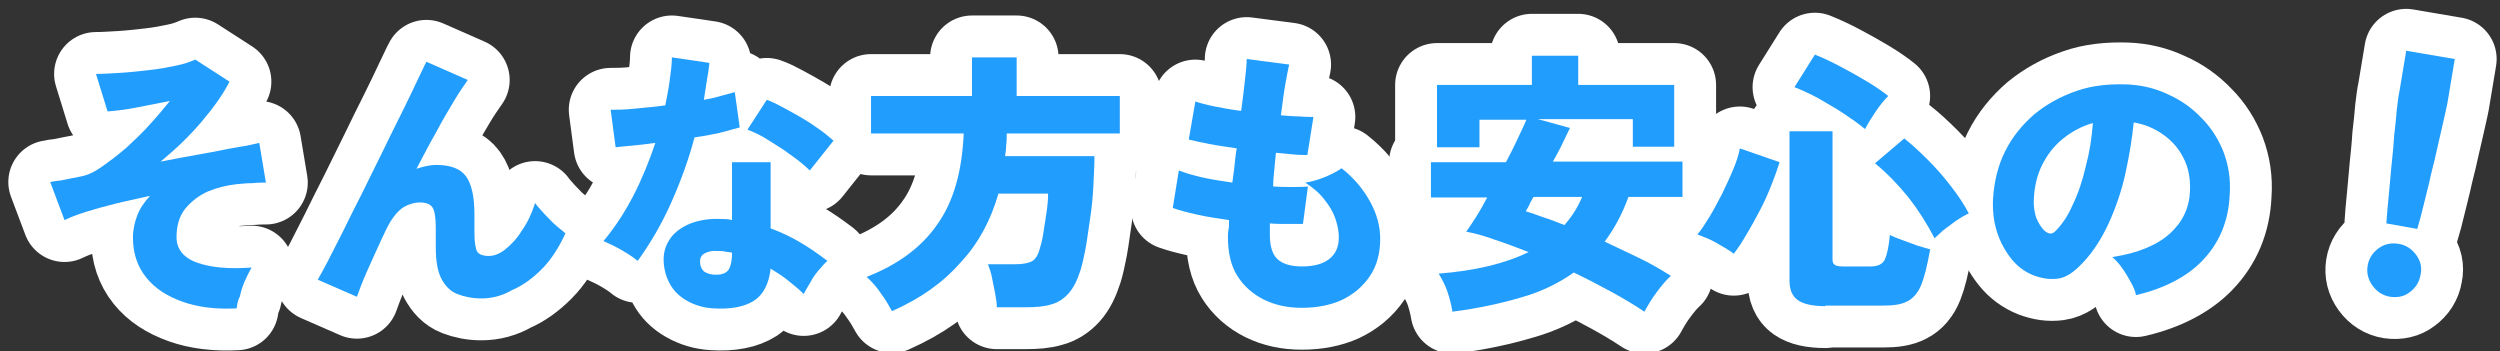 <?xml version="1.0" encoding="UTF-8"?>
<!-- Generator: Adobe Illustrator 25.4.1, SVG Export Plug-In . SVG Version: 6.00 Build 0)  -->
<svg xmlns="http://www.w3.org/2000/svg" xmlns:xlink="http://www.w3.org/1999/xlink" version="1.1" id="レイヤー_1" x="0px" y="0px" viewBox="0 0 453.2 63.7" style="enable-background:new 0 0 453.2 63.7;" xml:space="preserve">
<rect x="0" y="0" width="453.2" height="63.7" fill="#333333" stroke="none"/>
<style type="text/css">
	.st0{fill:#C1272D;}
	.st1{fill:none;stroke:#FFFFFF;stroke-width:15.182;stroke-linecap:round;stroke-linejoin:round;}
	.st2{fill:#219DFE;}
</style>
<g>
	<g>
		<path class="st0" d="M42.9,55.9c-3.7,0.2-7-0.2-9.8-1.2c-2.8-1-5-2.4-6.6-4.4s-2.4-4.4-2.4-7.2c0-1.5,0.3-2.8,0.8-4.1    s1.3-2.4,2.3-3.5C25.1,36,23,36.4,21,36.9c-2,0.5-3.8,1-5.4,1.5c-1.6,0.5-2.9,1-3.9,1.5L9.1,33c0.4-0.1,1.1-0.2,2-0.3    c0.9-0.2,2-0.4,3.5-0.7c1.2-0.2,2.5-0.8,3.9-1.8s2.9-2.1,4.5-3.5c1.5-1.4,3-2.8,4.3-4.3c1.4-1.5,2.5-2.9,3.5-4.1    c-2,0.4-4,0.8-6.1,1.2c-2.1,0.4-3.8,0.6-5.2,0.7l-2.1-6.8c1.3,0,2.8-0.1,4.5-0.2c1.7-0.1,3.4-0.3,5.2-0.5s3.4-0.5,4.8-0.8    c1.5-0.3,2.6-0.7,3.5-1.1l6.2,4c-1.1,2.2-2.8,4.6-5,7.2c-2.2,2.6-4.7,5-7.5,7.3c2.6-0.5,5.1-1,7.5-1.4s4.5-0.9,6.4-1.2    s3.2-0.6,4-0.8l1.2,7.2c-0.7,0-1.5,0-2.4,0.1c-1,0-2,0.1-3,0.2c-1.7,0.2-3.4,0.6-5.1,1.3c-1.6,0.7-3,1.8-4.1,3.1    c-1.1,1.4-1.6,3.1-1.6,5.2c0,2.1,1.2,3.7,3.7,4.6c2.5,0.9,5.8,1.2,9.9,0.9c-0.4,0.7-0.8,1.5-1.2,2.4c-0.4,0.9-0.7,1.8-0.9,2.8    C43.1,54.4,43,55.2,42.9,55.9z"></path>
		<path class="st0" d="M87.3,54.1c-1.7,0-3.1-0.3-4.4-0.8s-2.2-1.5-2.9-2.8c-0.7-1.4-1-3.2-1-5.7v-3.5c0-1.8-0.2-3.1-0.6-3.7    c-0.4-0.6-1.2-0.9-2.2-0.9c-1.2,0-2.4,0.4-3.4,1.1c-1,0.8-1.9,2-2.7,3.6c-1.3,2.7-2.4,5.2-3.4,7.4c-1,2.2-1.6,3.9-2,5l-7.1-3.1    c0.3-0.5,0.9-1.6,1.7-3.1c0.8-1.5,1.7-3.4,2.8-5.5c1.1-2.2,2.2-4.5,3.5-7c1.2-2.5,2.5-5,3.7-7.5c1.2-2.5,2.4-4.9,3.5-7.1    s2-4.1,2.8-5.8c0.8-1.6,1.3-2.8,1.7-3.5l7.5,3.3c-0.6,0.9-1.5,2.1-2.5,3.8s-2.1,3.5-3.2,5.6c-1.2,2.1-2.4,4.4-3.6,6.7    c1.2-0.4,2.4-0.7,3.6-0.7c2.6,0,4.4,0.7,5.4,2.1c1,1.4,1.5,3.7,1.5,6.8c0,0.4,0,0.9,0,1.6c0,0.7,0,1.2,0,1.7c0,1.8,0.2,3,0.5,3.5    c0.3,0.5,1,0.8,2.1,0.8c1,0,2-0.4,3-1.2c1-0.8,2.1-1.9,3-3.4c1-1.4,1.8-3.1,2.4-5c0.4,0.6,1,1.2,1.7,2c0.7,0.7,1.3,1.4,2,2    s1.3,1.1,1.8,1.5c-1.2,2.6-2.6,4.8-4.3,6.5c-1.7,1.7-3.5,3-5.4,3.8C91.1,53.6,89.2,54.1,87.3,54.1z"></path>
		<path class="st0" d="M115.6,47.3c-0.7-0.6-1.6-1.2-2.8-1.9s-2.3-1.2-3.4-1.7c2-2.4,3.8-5.1,5.4-8.2c1.6-3.1,2.9-6.3,4-9.6    c-1.5,0.2-2.9,0.4-4.2,0.5c-1.2,0.1-2.2,0.2-3,0.3l-0.9-6.8c1.1,0,2.5,0,4.3-0.2s3.6-0.3,5.6-0.6c0.3-1.5,0.6-3,0.8-4.5    c0.2-1.5,0.4-2.9,0.4-4.2l6.8,1c-0.1,1.1-0.3,2.3-0.5,3.4c-0.2,1.1-0.3,2.2-0.5,3.3c1.1-0.2,2.1-0.4,3-0.7    c0.9-0.2,1.8-0.5,2.6-0.7l0.9,6.4c-1,0.3-2.3,0.6-3.7,1c-1.4,0.3-2.9,0.6-4.5,0.8c-1.1,4.2-2.6,8.2-4.3,12S117.9,44.1,115.6,47.3z     M129.3,55.9c-1.8-0.1-3.4-0.6-4.8-1.4c-1.4-0.8-2.4-1.8-3.1-3.1c-0.7-1.3-1.1-2.8-1.1-4.4c0-1.5,0.5-2.8,1.3-3.9    c0.8-1.1,2.1-2,3.6-2.6c1.6-0.6,3.4-0.9,5.5-0.8c0.7,0,1.3,0,2,0.2V29.4h7v12c1.9,0.7,3.6,1.5,5.3,2.5c1.7,1,3.3,2.1,5,3.4    c-0.5,0.4-1,1-1.6,1.7s-1.1,1.4-1.5,2.2c-0.5,0.8-0.9,1.5-1.2,2.1c-0.9-0.9-1.9-1.7-2.9-2.5c-1-0.8-2.1-1.5-3.1-2.1    c-0.3,2.7-1.3,4.7-3,5.8C135,55.6,132.5,56.1,129.3,55.9z M129.8,49.8c1.1,0,1.8-0.3,2.2-0.8c0.4-0.5,0.7-1.6,0.7-3.1v-0.1    c-0.4-0.1-0.9-0.1-1.3-0.2c-0.4-0.1-0.8-0.1-1.3-0.1c-1-0.1-1.7,0.1-2.3,0.4c-0.6,0.3-0.9,0.8-0.9,1.5c0,0.7,0.2,1.3,0.7,1.8    C128.2,49.6,128.9,49.8,129.8,49.8z M146.8,30.9c-0.5-0.5-1.3-1.2-2.2-1.9c-1-0.7-2-1.5-3.1-2.2s-2.2-1.4-3.2-2    c-1.1-0.6-2-1-2.8-1.3l3.5-5.4c0.9,0.3,1.9,0.8,3,1.4s2.2,1.2,3.4,1.9s2.2,1.4,3.2,2.1s1.8,1.4,2.5,2L146.8,30.9z"></path>
		<path class="st0" d="M161.7,56.4c-0.5-0.9-1.1-2-2-3.2c-0.8-1.2-1.7-2.2-2.6-3c5.6-2.2,9.9-5.3,12.8-9.5c3-4.2,4.5-9.7,4.8-16.5    h-16.8v-6.8h18.3v-7h8.1v7H203v6.8h-20.5c0,0.7,0,1.4-0.1,2.1c0,0.7-0.1,1.3-0.2,2h16.2c0,1.7-0.1,3.5-0.2,5.5    c-0.1,2-0.3,4-0.6,5.9s-0.5,3.7-0.8,5.3c-0.3,1.6-0.6,2.9-0.9,3.9c-0.6,1.9-1.3,3.3-2.2,4.3c-0.9,1-2,1.7-3.2,2    c-1.3,0.4-2.8,0.5-4.7,0.5h-5.1c0-0.7-0.1-1.5-0.3-2.5c-0.2-1-0.4-2-0.6-3c-0.2-1-0.5-1.7-0.7-2.3h5c1.3,0,2.3-0.2,2.9-0.5    s1.1-1,1.4-2c0.2-0.7,0.5-1.6,0.7-2.9c0.2-1.2,0.4-2.5,0.6-3.9c0.2-1.3,0.3-2.5,0.3-3.5h-9c-1.4,4.8-3.6,9-6.8,12.4    C171,51.2,166.9,54.1,161.7,56.4z"></path>
		<path class="st0" d="M236,55.8c-2.6,0-4.9-0.5-6.9-1.5c-2-1-3.6-2.4-4.8-4.3s-1.7-4.3-1.7-7c0-0.4,0-0.8,0.1-1.3    c0.1-0.5,0.1-1.1,0.1-1.8c-2.1-0.3-4-0.6-5.8-1c-1.8-0.4-3.3-0.8-4.4-1.2l1.1-6.8c1,0.4,2.3,0.8,4,1.2c1.7,0.4,3.6,0.7,5.7,1    c0.1-1,0.3-2,0.4-3.1c0.1-1,0.2-2.1,0.4-3.1c-1.8-0.3-3.5-0.5-5-0.8c-1.6-0.3-2.8-0.6-3.7-0.8l1.2-6.9c0.9,0.3,2,0.6,3.5,0.9    s3.1,0.6,4.8,0.8c0.3-2.1,0.5-4,0.7-5.7c0.2-1.7,0.3-2.9,0.3-3.7l7.7,1c-0.2,0.8-0.4,2-0.7,3.6c-0.3,1.6-0.5,3.5-0.8,5.6    c1.2,0.1,2.3,0.2,3.3,0.2c1,0.1,1.9,0.1,2.6,0.1l-1.1,6.9c-0.6,0-1.5,0-2.5-0.1c-1-0.1-2.1-0.2-3.2-0.3c-0.1,1-0.2,2.1-0.3,3.1    c-0.1,1-0.2,2-0.2,3c1.3,0.1,2.4,0.1,3.5,0.1c1.1,0,2,0,2.8-0.1l-0.9,6.8c-0.8,0-1.8,0-2.8,0c-1,0-2.1,0-3.2-0.1    c0,0.4,0,0.7,0,1.1c0,0.4,0,0.7,0,1c0,1.9,0.4,3.4,1.3,4.3c0.9,0.9,2.4,1.4,4.5,1.4c2.1,0,3.7-0.4,4.9-1.3c1.2-0.9,1.8-2.2,1.8-4    c0-1-0.2-2.1-0.6-3.3c-0.4-1.2-1.1-2.4-2-3.5c-0.9-1.2-2.1-2.2-3.5-3.1c0.8-0.1,1.6-0.3,2.5-0.6c0.9-0.3,1.6-0.6,2.4-1    s1.3-0.7,1.7-1c2.3,1.8,4,3.9,5.2,6.1c1.2,2.2,1.8,4.4,1.8,6.7c0,2.6-0.6,4.9-1.9,6.8c-1.3,1.9-3,3.3-5.1,4.3    C241.2,55.3,238.8,55.8,236,55.8z"></path>
		<path class="st0" d="M263.3,56.5c-0.2-1.2-0.5-2.4-0.9-3.6c-0.4-1.2-1-2.3-1.6-3.3c6.5-0.5,12-1.8,16.3-3.9    c-2.1-0.8-4.1-1.6-6-2.2c-1.9-0.7-3.7-1.2-5.3-1.5c0.5-0.7,1.1-1.6,1.8-2.7c0.7-1.1,1.3-2.2,2-3.5h-10.2v-6.4H273    c0.8-1.5,1.5-2.9,2.1-4.2s1.2-2.5,1.6-3.5h-8.5v5h-7.7V15.4h17.2v-5.3h8.4v5.3h17.4v11.2H296v-5h-17.2l5.8,1.6    c-0.4,0.9-0.9,1.8-1.4,2.9c-0.5,1.1-1.1,2.1-1.7,3.2H305v6.4h-9.8c-1.1,3.1-2.6,5.8-4.3,8.1c2.1,1,4.2,2,6.3,3s3.9,2.1,5.7,3.2    c-0.9,0.8-1.7,1.8-2.6,3c-0.9,1.2-1.6,2.4-2.2,3.5c-1.8-1.2-3.8-2.4-6-3.6c-2.2-1.2-4.5-2.4-6.8-3.5c-2.7,1.9-5.9,3.5-9.5,4.5    C272.1,55,268,55.9,263.3,56.5z M283.6,40.8c0.7-0.8,1.3-1.6,1.8-2.4s1-1.7,1.4-2.7h-8.8c-0.3,0.5-0.6,1-0.8,1.5    c-0.2,0.5-0.5,0.8-0.6,1.1c1,0.3,2.1,0.7,3.2,1.1C281.1,39.8,282.3,40.3,283.6,40.8z"></path>
		<path class="st0" d="M314.3,46c-0.9-0.7-2-1.3-3.2-2c-1.2-0.7-2.4-1.1-3.4-1.5c0.7-0.8,1.4-1.9,2.2-3.2c0.8-1.3,1.5-2.7,2.3-4.2    c0.7-1.5,1.4-2.9,2-4.4c0.6-1.4,1-2.7,1.2-3.8l7.2,2.5c-0.4,1.3-0.9,2.7-1.5,4.2c-0.6,1.5-1.3,3.1-2.1,4.6c-0.8,1.5-1.6,3-2.4,4.3    C315.8,43.9,315,45.1,314.3,46z M330.9,55.5c-2.4,0-4-0.4-5-1.1c-1-0.7-1.5-1.9-1.5-3.5V23.8h7.8v23.2c0,0.5,0.1,0.8,0.4,1    s0.7,0.3,1.5,0.3h5c1.3,0,2.2-0.4,2.6-1.3c0.4-0.9,0.7-2.3,0.9-4.4c0.6,0.3,1.3,0.6,2.2,0.9c0.9,0.3,1.8,0.7,2.7,1    c0.9,0.3,1.8,0.5,2.4,0.7c-0.5,2.8-1,4.9-1.6,6.4c-0.6,1.5-1.5,2.5-2.5,3c-1.1,0.6-2.5,0.8-4.5,0.8H330.9z M338.1,23.4    c-1.2-1-2.5-1.9-4-2.9s-3-1.8-4.5-2.7c-1.5-0.8-3-1.5-4.3-2l3.7-5.9c1.5,0.6,3,1.3,4.7,2.2c1.7,0.9,3.3,1.8,4.8,2.7    c1.5,0.9,2.8,1.8,3.8,2.6c-0.8,0.8-1.6,1.8-2.4,3C339.1,21.6,338.5,22.6,338.1,23.4z M350.7,43.2c-1.4-2.7-3-5.2-4.8-7.5    c-1.8-2.2-3.8-4.3-6-6.1l5.3-4.5c1.4,1.1,2.8,2.4,4.3,3.9c1.5,1.5,2.9,3.1,4.2,4.8c1.3,1.7,2.4,3.3,3.2,4.9    c-0.7,0.3-1.4,0.7-2.3,1.3c-0.8,0.6-1.6,1.2-2.4,1.8C351.7,42.3,351.1,42.8,350.7,43.2z"></path>
		<path class="st0" d="M387.2,53.5c-0.1-0.7-0.4-1.4-0.9-2.3c-0.5-0.9-1-1.8-1.6-2.6c-0.6-0.9-1.2-1.5-1.8-2    c4.7-0.7,8.2-2.2,10.5-4.3c2.3-2.1,3.5-4.7,3.6-7.7c0.1-2.3-0.3-4.3-1.2-6c-0.9-1.8-2.2-3.2-3.8-4.3c-1.6-1.1-3.3-1.8-5.2-2.1    c-0.3,3-0.8,6-1.5,9.2c-0.7,3.2-1.7,6.1-3,9c-1.3,2.8-2.8,5.2-4.7,7.2c-1.6,1.7-3,2.7-4.5,2.9s-2.9,0-4.5-0.6    c-1.5-0.6-2.9-1.6-4-3c-1.1-1.4-2-3-2.6-4.9c-0.6-1.9-0.8-3.9-0.7-6c0.2-3.1,0.9-6,2.2-8.6c1.3-2.6,3.1-4.8,5.3-6.7    c2.2-1.8,4.7-3.2,7.6-4.2c2.8-1,5.9-1.3,9.1-1.2c2.7,0.1,5.2,0.7,7.5,1.8c2.3,1,4.4,2.5,6.1,4.3c1.8,1.8,3.1,3.9,4,6.2    c0.9,2.4,1.3,4.9,1.1,7.7c-0.2,4.8-1.9,8.8-5,12C396.5,50.1,392.4,52.3,387.2,53.5z M372.6,41.9c1.1-1.1,2.2-2.6,3.1-4.7    c1-2,1.8-4.4,2.4-7c0.7-2.6,1.1-5.2,1.3-7.9c-2.1,0.6-3.9,1.6-5.5,2.9c-1.6,1.3-2.8,2.9-3.7,4.7c-0.9,1.8-1.4,3.9-1.5,6.1    c-0.1,1.3,0.1,2.4,0.4,3.4c0.4,1,0.9,1.8,1.5,2.4C371.4,42.5,372,42.5,372.6,41.9z"></path>
		<path class="st0" d="M433.3,53.8c-1.3-0.2-2.4-0.9-3.2-2c-0.8-1.1-1.1-2.3-0.9-3.6c0.2-1.3,0.9-2.4,2-3.2c1.1-0.8,2.3-1,3.6-0.8    c1.3,0.2,2.4,0.9,3.2,2s1.1,2.3,0.8,3.6c-0.2,1.3-0.9,2.4-2,3.2C435.9,53.7,434.7,54,433.3,53.8z M432.6,40.5    c0.1-1.3,0.2-2.9,0.4-4.7c0.2-1.8,0.3-3.6,0.5-5.5c0.2-1.9,0.4-3.8,0.5-5.6c0.2-1.8,0.4-3.4,0.5-4.9c0.2-1.5,0.3-2.6,0.5-3.4    l1.2-7.2l8.8,1.5l-1.2,7.2c-0.1,0.8-0.4,2-0.7,3.4c-0.3,1.4-0.7,3-1.1,4.8c-0.4,1.8-0.8,3.6-1.3,5.5c-0.4,1.9-0.9,3.7-1.3,5.4    c-0.4,1.7-0.8,3.2-1.2,4.5L432.6,40.5z"></path>
	</g>
	<g>
		<path class="st1" d="M42.9,55.9c-3.7,0.2-7-0.2-9.8-1.2c-2.8-1-5-2.4-6.6-4.4s-2.4-4.4-2.4-7.2c0-1.5,0.3-2.8,0.8-4.1    s1.3-2.4,2.3-3.5C25.1,36,23,36.4,21,36.9c-2,0.5-3.8,1-5.4,1.5c-1.6,0.5-2.9,1-3.9,1.5L9.1,33c0.4-0.1,1.1-0.2,2-0.3    c0.9-0.2,2-0.4,3.5-0.7c1.2-0.2,2.5-0.8,3.9-1.8s2.9-2.1,4.5-3.5c1.5-1.4,3-2.8,4.3-4.3c1.4-1.5,2.5-2.9,3.5-4.1    c-2,0.4-4,0.8-6.1,1.2c-2.1,0.4-3.8,0.6-5.2,0.7l-2.1-6.8c1.3,0,2.8-0.1,4.5-0.2c1.7-0.1,3.4-0.3,5.2-0.5s3.4-0.5,4.8-0.8    c1.5-0.3,2.6-0.7,3.5-1.1l6.2,4c-1.1,2.2-2.8,4.6-5,7.2c-2.2,2.6-4.7,5-7.5,7.3c2.6-0.5,5.1-1,7.5-1.4s4.5-0.9,6.4-1.2    s3.2-0.6,4-0.8l1.2,7.2c-0.7,0-1.5,0-2.4,0.1c-1,0-2,0.1-3,0.2c-1.7,0.2-3.4,0.6-5.1,1.3c-1.6,0.7-3,1.8-4.1,3.1    c-1.1,1.4-1.6,3.1-1.6,5.2c0,2.1,1.2,3.7,3.7,4.6c2.5,0.9,5.8,1.2,9.9,0.9c-0.4,0.7-0.8,1.5-1.2,2.4c-0.4,0.9-0.7,1.8-0.9,2.8    C43.1,54.4,43,55.2,42.9,55.9z"></path>
		<path class="st1" d="M87.3,54.1c-1.7,0-3.1-0.3-4.4-0.8s-2.2-1.5-2.9-2.8c-0.7-1.4-1-3.2-1-5.7v-3.5c0-1.8-0.2-3.1-0.6-3.7    c-0.4-0.6-1.2-0.9-2.2-0.9c-1.2,0-2.4,0.4-3.4,1.1c-1,0.8-1.9,2-2.7,3.6c-1.3,2.7-2.4,5.2-3.4,7.4c-1,2.2-1.6,3.9-2,5l-7.1-3.1    c0.3-0.5,0.9-1.6,1.7-3.1c0.8-1.5,1.7-3.4,2.8-5.5c1.1-2.2,2.2-4.5,3.5-7c1.2-2.5,2.5-5,3.7-7.5c1.2-2.5,2.4-4.9,3.5-7.1    s2-4.1,2.8-5.8c0.8-1.6,1.3-2.8,1.7-3.5l7.5,3.3c-0.6,0.9-1.5,2.1-2.5,3.8s-2.1,3.5-3.2,5.6c-1.2,2.1-2.4,4.4-3.6,6.7    c1.2-0.4,2.4-0.7,3.6-0.7c2.6,0,4.4,0.7,5.4,2.1c1,1.4,1.5,3.7,1.5,6.8c0,0.4,0,0.9,0,1.6c0,0.7,0,1.2,0,1.7c0,1.8,0.2,3,0.5,3.5    c0.3,0.5,1,0.8,2.1,0.8c1,0,2-0.4,3-1.2c1-0.8,2.1-1.9,3-3.4c1-1.4,1.8-3.1,2.4-5c0.4,0.6,1,1.2,1.7,2c0.7,0.7,1.3,1.4,2,2    s1.3,1.1,1.8,1.5c-1.2,2.6-2.6,4.8-4.3,6.5c-1.7,1.7-3.5,3-5.4,3.8C91.1,53.6,89.2,54.1,87.3,54.1z"></path>
		<path class="st1" d="M115.6,47.3c-0.7-0.6-1.6-1.2-2.8-1.9s-2.3-1.2-3.4-1.7c2-2.4,3.8-5.1,5.4-8.2c1.6-3.1,2.9-6.3,4-9.6    c-1.5,0.2-2.9,0.4-4.2,0.5c-1.2,0.1-2.2,0.2-3,0.3l-0.9-6.8c1.1,0,2.5,0,4.3-0.2s3.6-0.3,5.6-0.6c0.3-1.5,0.6-3,0.8-4.5    c0.2-1.5,0.4-2.9,0.4-4.2l6.8,1c-0.1,1.1-0.3,2.3-0.5,3.4c-0.2,1.1-0.3,2.2-0.5,3.3c1.1-0.2,2.1-0.4,3-0.7    c0.9-0.2,1.8-0.5,2.6-0.7l0.9,6.4c-1,0.3-2.3,0.6-3.7,1c-1.4,0.3-2.9,0.6-4.5,0.8c-1.1,4.2-2.6,8.2-4.3,12S117.9,44.1,115.6,47.3z     M129.3,55.9c-1.8-0.1-3.4-0.6-4.8-1.4c-1.4-0.8-2.4-1.8-3.1-3.1c-0.7-1.3-1.1-2.8-1.1-4.4c0-1.5,0.5-2.8,1.3-3.9    c0.8-1.1,2.1-2,3.6-2.6c1.6-0.6,3.4-0.9,5.5-0.8c0.7,0,1.3,0,2,0.2V29.4h7v12c1.9,0.7,3.6,1.5,5.3,2.5c1.7,1,3.3,2.1,5,3.4    c-0.5,0.4-1,1-1.6,1.7s-1.1,1.4-1.5,2.2c-0.5,0.8-0.9,1.5-1.2,2.1c-0.9-0.9-1.9-1.7-2.9-2.5c-1-0.8-2.1-1.5-3.1-2.1    c-0.3,2.7-1.3,4.7-3,5.8C135,55.6,132.5,56.1,129.3,55.9z M129.8,49.8c1.1,0,1.8-0.3,2.2-0.8c0.4-0.5,0.7-1.6,0.7-3.1v-0.1    c-0.4-0.1-0.9-0.1-1.3-0.2c-0.4-0.1-0.8-0.1-1.3-0.1c-1-0.1-1.7,0.1-2.3,0.4c-0.6,0.3-0.9,0.8-0.9,1.5c0,0.7,0.2,1.3,0.7,1.8    C128.2,49.6,128.9,49.8,129.8,49.8z M146.8,30.9c-0.5-0.5-1.3-1.2-2.2-1.9c-1-0.7-2-1.5-3.1-2.2s-2.2-1.4-3.2-2    c-1.1-0.6-2-1-2.8-1.3l3.5-5.4c0.9,0.3,1.9,0.8,3,1.4s2.2,1.2,3.4,1.9s2.2,1.4,3.2,2.1s1.8,1.4,2.5,2L146.8,30.9z"></path>
		<path class="st1" d="M161.7,56.4c-0.5-0.9-1.1-2-2-3.2c-0.8-1.2-1.7-2.2-2.6-3c5.6-2.2,9.9-5.3,12.8-9.5c3-4.2,4.5-9.7,4.8-16.5    h-16.8v-6.8h18.3v-7h8.1v7H203v6.8h-20.5c0,0.7,0,1.4-0.1,2.1c0,0.7-0.1,1.3-0.2,2h16.2c0,1.7-0.1,3.5-0.2,5.5    c-0.1,2-0.3,4-0.6,5.9s-0.5,3.7-0.8,5.3c-0.3,1.6-0.6,2.9-0.9,3.9c-0.6,1.9-1.3,3.3-2.2,4.3c-0.9,1-2,1.7-3.2,2    c-1.3,0.4-2.8,0.5-4.7,0.5h-5.1c0-0.7-0.1-1.5-0.3-2.5c-0.2-1-0.4-2-0.6-3c-0.2-1-0.5-1.7-0.7-2.3h5c1.3,0,2.3-0.2,2.9-0.5    s1.1-1,1.4-2c0.2-0.7,0.5-1.6,0.7-2.9c0.2-1.2,0.4-2.5,0.6-3.9c0.2-1.3,0.3-2.5,0.3-3.5h-9c-1.4,4.8-3.6,9-6.8,12.4    C171,51.2,166.9,54.1,161.7,56.4z"></path>
		<path class="st1" d="M236,55.8c-2.6,0-4.9-0.5-6.9-1.5c-2-1-3.6-2.4-4.8-4.3s-1.7-4.3-1.7-7c0-0.4,0-0.8,0.1-1.3    c0.1-0.5,0.1-1.1,0.1-1.8c-2.1-0.3-4-0.6-5.8-1c-1.8-0.4-3.3-0.8-4.4-1.2l1.1-6.8c1,0.4,2.3,0.8,4,1.2c1.7,0.4,3.6,0.7,5.7,1    c0.1-1,0.3-2,0.4-3.1c0.1-1,0.2-2.1,0.4-3.1c-1.8-0.3-3.5-0.5-5-0.8c-1.6-0.3-2.8-0.6-3.7-0.8l1.2-6.9c0.9,0.3,2,0.6,3.5,0.9    s3.1,0.6,4.8,0.8c0.3-2.1,0.5-4,0.7-5.7c0.2-1.7,0.3-2.9,0.3-3.7l7.7,1c-0.2,0.8-0.4,2-0.7,3.6c-0.3,1.6-0.5,3.5-0.8,5.6    c1.2,0.1,2.3,0.2,3.3,0.2c1,0.1,1.9,0.1,2.6,0.1l-1.1,6.9c-0.6,0-1.5,0-2.5-0.1c-1-0.1-2.1-0.2-3.2-0.3c-0.1,1-0.2,2.1-0.3,3.1    c-0.1,1-0.2,2-0.2,3c1.3,0.1,2.4,0.1,3.5,0.1c1.1,0,2,0,2.8-0.1l-0.9,6.8c-0.8,0-1.8,0-2.8,0c-1,0-2.1,0-3.2-0.1    c0,0.4,0,0.7,0,1.1c0,0.4,0,0.7,0,1c0,1.9,0.4,3.4,1.3,4.3c0.9,0.9,2.4,1.4,4.5,1.4c2.1,0,3.7-0.4,4.9-1.3c1.2-0.9,1.8-2.2,1.8-4    c0-1-0.2-2.1-0.6-3.3c-0.4-1.2-1.1-2.4-2-3.5c-0.9-1.2-2.1-2.2-3.5-3.1c0.8-0.1,1.6-0.3,2.5-0.6c0.9-0.3,1.6-0.6,2.4-1    s1.3-0.7,1.7-1c2.3,1.8,4,3.9,5.2,6.1c1.2,2.2,1.8,4.4,1.8,6.7c0,2.6-0.6,4.9-1.9,6.8c-1.3,1.9-3,3.3-5.1,4.3    C241.2,55.3,238.8,55.8,236,55.8z"></path>
		<path class="st1" d="M263.3,56.5c-0.2-1.2-0.5-2.4-0.9-3.6c-0.4-1.2-1-2.3-1.6-3.3c6.5-0.5,12-1.8,16.3-3.9    c-2.1-0.8-4.1-1.6-6-2.2c-1.9-0.7-3.7-1.2-5.3-1.5c0.5-0.7,1.1-1.6,1.8-2.7c0.7-1.1,1.3-2.2,2-3.5h-10.2v-6.4H273    c0.8-1.5,1.5-2.9,2.1-4.2s1.2-2.5,1.6-3.5h-8.5v5h-7.7V15.4h17.2v-5.3h8.4v5.3h17.4v11.2H296v-5h-17.2l5.8,1.6    c-0.4,0.9-0.9,1.8-1.4,2.9c-0.5,1.1-1.1,2.1-1.7,3.2H305v6.4h-9.8c-1.1,3.1-2.6,5.8-4.3,8.1c2.1,1,4.2,2,6.3,3s3.9,2.1,5.7,3.2    c-0.9,0.8-1.7,1.8-2.6,3c-0.9,1.2-1.6,2.4-2.2,3.5c-1.8-1.2-3.8-2.4-6-3.6c-2.2-1.2-4.5-2.4-6.8-3.5c-2.7,1.9-5.9,3.5-9.5,4.5    C272.1,55,268,55.9,263.3,56.5z M283.6,40.8c0.7-0.8,1.3-1.6,1.8-2.4s1-1.7,1.4-2.7h-8.8c-0.3,0.5-0.6,1-0.8,1.5    c-0.2,0.5-0.5,0.8-0.6,1.1c1,0.3,2.1,0.7,3.2,1.1C281.1,39.8,282.3,40.3,283.6,40.8z"></path>
		<path class="st1" d="M314.3,46c-0.9-0.7-2-1.3-3.2-2c-1.2-0.7-2.4-1.1-3.4-1.5c0.7-0.8,1.4-1.9,2.2-3.2c0.8-1.3,1.5-2.7,2.3-4.2    c0.7-1.5,1.4-2.9,2-4.4c0.6-1.4,1-2.7,1.2-3.8l7.2,2.5c-0.4,1.3-0.9,2.7-1.5,4.2c-0.6,1.5-1.3,3.1-2.1,4.6c-0.8,1.5-1.6,3-2.4,4.3    C315.8,43.9,315,45.1,314.3,46z M330.9,55.5c-2.4,0-4-0.4-5-1.1c-1-0.7-1.5-1.9-1.5-3.5V23.8h7.8v23.2c0,0.5,0.1,0.8,0.4,1    s0.7,0.3,1.5,0.3h5c1.3,0,2.2-0.4,2.6-1.3c0.4-0.9,0.7-2.3,0.9-4.4c0.6,0.3,1.3,0.6,2.2,0.9c0.9,0.3,1.8,0.7,2.7,1    c0.9,0.3,1.8,0.5,2.4,0.7c-0.5,2.8-1,4.9-1.6,6.4c-0.6,1.5-1.5,2.5-2.5,3c-1.1,0.6-2.5,0.8-4.5,0.8H330.9z M338.1,23.4    c-1.2-1-2.5-1.9-4-2.9s-3-1.8-4.5-2.7c-1.5-0.8-3-1.5-4.3-2l3.7-5.9c1.5,0.6,3,1.3,4.7,2.2c1.7,0.9,3.3,1.8,4.8,2.7    c1.5,0.9,2.8,1.8,3.8,2.6c-0.8,0.8-1.6,1.8-2.4,3C339.1,21.6,338.5,22.6,338.1,23.4z M350.7,43.2c-1.4-2.7-3-5.2-4.8-7.5    c-1.8-2.2-3.8-4.3-6-6.1l5.3-4.5c1.4,1.1,2.8,2.4,4.3,3.9c1.5,1.5,2.9,3.1,4.2,4.8c1.3,1.7,2.4,3.3,3.2,4.9    c-0.7,0.3-1.4,0.7-2.3,1.3c-0.8,0.6-1.6,1.2-2.4,1.8C351.7,42.3,351.1,42.8,350.7,43.2z"></path>
		<path class="st1" d="M387.2,53.5c-0.1-0.7-0.4-1.4-0.9-2.3c-0.5-0.9-1-1.8-1.6-2.6c-0.6-0.9-1.2-1.5-1.8-2    c4.7-0.7,8.2-2.2,10.5-4.3c2.3-2.1,3.5-4.7,3.6-7.7c0.1-2.3-0.3-4.3-1.2-6c-0.9-1.8-2.2-3.2-3.8-4.3c-1.6-1.1-3.3-1.8-5.2-2.1    c-0.3,3-0.8,6-1.5,9.2c-0.7,3.2-1.7,6.1-3,9c-1.3,2.8-2.8,5.2-4.7,7.2c-1.6,1.7-3,2.7-4.5,2.9s-2.9,0-4.5-0.6    c-1.5-0.6-2.9-1.6-4-3c-1.1-1.4-2-3-2.6-4.9c-0.6-1.9-0.8-3.9-0.7-6c0.2-3.1,0.9-6,2.2-8.6c1.3-2.6,3.1-4.8,5.3-6.7    c2.2-1.8,4.7-3.2,7.6-4.2c2.8-1,5.9-1.3,9.1-1.2c2.7,0.1,5.2,0.7,7.5,1.8c2.3,1,4.4,2.5,6.1,4.3c1.8,1.8,3.1,3.9,4,6.2    c0.9,2.4,1.3,4.9,1.1,7.7c-0.2,4.8-1.9,8.8-5,12C396.5,50.1,392.4,52.3,387.2,53.5z M372.6,41.9c1.1-1.1,2.2-2.6,3.1-4.7    c1-2,1.8-4.4,2.4-7c0.7-2.6,1.1-5.2,1.3-7.9c-2.1,0.6-3.9,1.6-5.5,2.9c-1.6,1.3-2.8,2.9-3.7,4.7c-0.9,1.8-1.4,3.9-1.5,6.1    c-0.1,1.3,0.1,2.4,0.4,3.4c0.4,1,0.9,1.8,1.5,2.4C371.4,42.5,372,42.5,372.6,41.9z"></path>
		<path class="st1" d="M433.3,53.8c-1.3-0.2-2.4-0.9-3.2-2c-0.8-1.1-1.1-2.3-0.9-3.6c0.2-1.3,0.9-2.4,2-3.2c1.1-0.8,2.3-1,3.6-0.8    c1.3,0.2,2.4,0.9,3.2,2s1.1,2.3,0.8,3.6c-0.2,1.3-0.9,2.4-2,3.2C435.9,53.7,434.7,54,433.3,53.8z M432.6,40.5    c0.1-1.3,0.2-2.9,0.4-4.7c0.2-1.8,0.3-3.6,0.5-5.5c0.2-1.9,0.4-3.8,0.5-5.6c0.2-1.8,0.4-3.4,0.5-4.9c0.2-1.5,0.3-2.6,0.5-3.4    l1.2-7.2l8.8,1.5l-1.2,7.2c-0.1,0.8-0.4,2-0.7,3.4c-0.3,1.4-0.7,3-1.1,4.8c-0.4,1.8-0.8,3.6-1.3,5.5c-0.4,1.9-0.9,3.7-1.3,5.4    c-0.4,1.7-0.8,3.2-1.2,4.5L432.6,40.5z"></path>
	</g>
	<g>
		<path class="st2" d="M42.9,55.9c-3.7,0.2-7-0.2-9.8-1.2c-2.8-1-5-2.4-6.6-4.4s-2.4-4.4-2.4-7.2c0-1.5,0.3-2.8,0.8-4.1    s1.3-2.4,2.3-3.5C25.1,36,23,36.4,21,36.9c-2,0.5-3.8,1-5.4,1.5c-1.6,0.5-2.9,1-3.9,1.5L9.1,33c0.4-0.1,1.1-0.2,2-0.3    c0.9-0.2,2-0.4,3.5-0.7c1.2-0.2,2.5-0.8,3.9-1.8s2.9-2.1,4.5-3.5c1.5-1.4,3-2.8,4.3-4.3c1.4-1.5,2.5-2.9,3.5-4.1    c-2,0.4-4,0.8-6.1,1.2c-2.1,0.4-3.8,0.6-5.2,0.7l-2.1-6.8c1.3,0,2.8-0.1,4.5-0.2c1.7-0.1,3.4-0.3,5.2-0.5s3.4-0.5,4.8-0.8    c1.5-0.3,2.6-0.7,3.5-1.1l6.2,4c-1.1,2.2-2.8,4.6-5,7.2c-2.2,2.6-4.7,5-7.5,7.3c2.6-0.5,5.1-1,7.5-1.4s4.5-0.9,6.4-1.2    s3.2-0.6,4-0.8l1.2,7.2c-0.7,0-1.5,0-2.4,0.1c-1,0-2,0.1-3,0.2c-1.7,0.2-3.4,0.6-5.1,1.3c-1.6,0.7-3,1.8-4.1,3.1    c-1.1,1.4-1.6,3.1-1.6,5.2c0,2.1,1.2,3.7,3.7,4.6c2.5,0.9,5.8,1.2,9.9,0.9c-0.4,0.7-0.8,1.5-1.2,2.4c-0.4,0.9-0.7,1.8-0.9,2.8    C43.1,54.4,43,55.2,42.9,55.9z"></path>
		<path class="st2" d="M87.3,54.1c-1.7,0-3.1-0.3-4.4-0.8s-2.2-1.5-2.9-2.8c-0.7-1.4-1-3.2-1-5.7v-3.5c0-1.8-0.2-3.1-0.6-3.7    c-0.4-0.6-1.2-0.9-2.2-0.9c-1.2,0-2.4,0.4-3.4,1.1c-1,0.8-1.9,2-2.7,3.6c-1.3,2.7-2.4,5.2-3.4,7.4c-1,2.2-1.6,3.9-2,5l-7.1-3.1    c0.3-0.5,0.9-1.6,1.7-3.1c0.8-1.5,1.7-3.4,2.8-5.5c1.1-2.2,2.2-4.5,3.5-7c1.2-2.5,2.5-5,3.7-7.5c1.2-2.5,2.4-4.9,3.5-7.1    s2-4.1,2.8-5.8c0.8-1.6,1.3-2.8,1.7-3.5l7.5,3.3c-0.6,0.9-1.5,2.1-2.5,3.8s-2.1,3.5-3.2,5.6c-1.2,2.1-2.4,4.4-3.6,6.7    c1.2-0.4,2.4-0.7,3.6-0.7c2.6,0,4.4,0.7,5.4,2.1c1,1.4,1.5,3.7,1.5,6.8c0,0.4,0,0.9,0,1.6c0,0.7,0,1.2,0,1.7c0,1.8,0.2,3,0.5,3.5    c0.3,0.5,1,0.8,2.1,0.8c1,0,2-0.4,3-1.2c1-0.8,2.1-1.9,3-3.4c1-1.4,1.8-3.1,2.4-5c0.4,0.6,1,1.2,1.7,2c0.7,0.7,1.3,1.4,2,2    s1.3,1.1,1.8,1.5c-1.2,2.6-2.6,4.8-4.3,6.5c-1.7,1.7-3.5,3-5.4,3.8C91.1,53.6,89.2,54.1,87.3,54.1z"></path>
		<path class="st2" d="M115.6,47.3c-0.7-0.6-1.6-1.2-2.8-1.9s-2.3-1.2-3.4-1.7c2-2.4,3.8-5.1,5.4-8.2c1.6-3.1,2.9-6.3,4-9.6    c-1.5,0.2-2.9,0.4-4.2,0.5c-1.2,0.1-2.2,0.2-3,0.3l-0.9-6.8c1.1,0,2.5,0,4.3-0.2s3.6-0.3,5.6-0.6c0.3-1.5,0.6-3,0.8-4.5    c0.2-1.5,0.4-2.9,0.4-4.2l6.8,1c-0.1,1.1-0.3,2.3-0.5,3.4c-0.2,1.1-0.3,2.2-0.5,3.3c1.1-0.2,2.1-0.4,3-0.7    c0.9-0.2,1.8-0.5,2.6-0.7l0.9,6.4c-1,0.3-2.3,0.6-3.7,1c-1.4,0.3-2.9,0.6-4.5,0.8c-1.1,4.2-2.6,8.2-4.3,12S117.9,44.1,115.6,47.3z     M129.3,55.9c-1.8-0.1-3.4-0.6-4.8-1.4c-1.4-0.8-2.4-1.8-3.1-3.1c-0.7-1.3-1.1-2.8-1.1-4.4c0-1.5,0.5-2.8,1.3-3.9    c0.8-1.1,2.1-2,3.6-2.6c1.6-0.6,3.4-0.9,5.5-0.8c0.7,0,1.3,0,2,0.2V29.4h7v12c1.9,0.7,3.6,1.5,5.3,2.5c1.7,1,3.3,2.1,5,3.4    c-0.5,0.4-1,1-1.6,1.7s-1.1,1.4-1.5,2.2c-0.5,0.8-0.9,1.5-1.2,2.1c-0.9-0.9-1.9-1.7-2.9-2.5c-1-0.8-2.1-1.5-3.1-2.1    c-0.3,2.7-1.3,4.7-3,5.8C135,55.6,132.5,56.1,129.3,55.9z M129.8,49.8c1.1,0,1.8-0.3,2.2-0.8c0.4-0.5,0.7-1.6,0.7-3.1v-0.1    c-0.4-0.1-0.9-0.1-1.3-0.2c-0.4-0.1-0.8-0.1-1.3-0.1c-1-0.1-1.7,0.1-2.3,0.4c-0.6,0.3-0.9,0.8-0.9,1.5c0,0.7,0.2,1.3,0.7,1.8    C128.2,49.6,128.9,49.8,129.8,49.8z M146.8,30.9c-0.5-0.5-1.3-1.2-2.2-1.9c-1-0.7-2-1.5-3.1-2.2s-2.2-1.4-3.2-2    c-1.1-0.6-2-1-2.8-1.3l3.5-5.4c0.9,0.3,1.9,0.8,3,1.4s2.2,1.2,3.4,1.9s2.2,1.4,3.2,2.1s1.8,1.4,2.5,2L146.8,30.9z"></path>
		<path class="st2" d="M161.7,56.4c-0.5-0.9-1.1-2-2-3.2c-0.8-1.2-1.7-2.2-2.6-3c5.6-2.2,9.9-5.3,12.8-9.5c3-4.2,4.5-9.7,4.8-16.5    h-16.8v-6.8h18.3v-7h8.1v7H203v6.8h-20.5c0,0.7,0,1.4-0.1,2.1c0,0.7-0.1,1.3-0.2,2h16.2c0,1.7-0.1,3.5-0.2,5.5    c-0.1,2-0.3,4-0.6,5.9s-0.5,3.7-0.8,5.3c-0.3,1.6-0.6,2.9-0.9,3.9c-0.6,1.9-1.3,3.3-2.2,4.3c-0.9,1-2,1.7-3.2,2    c-1.3,0.4-2.8,0.5-4.7,0.5h-5.1c0-0.7-0.1-1.5-0.3-2.5c-0.2-1-0.4-2-0.6-3c-0.2-1-0.5-1.7-0.7-2.3h5c1.3,0,2.3-0.2,2.9-0.5    s1.1-1,1.4-2c0.2-0.7,0.5-1.6,0.7-2.9c0.2-1.2,0.4-2.5,0.6-3.9c0.2-1.3,0.3-2.5,0.3-3.5h-9c-1.4,4.8-3.6,9-6.8,12.4    C171,51.2,166.9,54.1,161.7,56.4z"></path>
		<path class="st2" d="M236,55.8c-2.6,0-4.9-0.5-6.9-1.5c-2-1-3.6-2.4-4.8-4.3s-1.7-4.3-1.7-7c0-0.4,0-0.8,0.1-1.3    c0.1-0.5,0.1-1.1,0.1-1.8c-2.1-0.3-4-0.6-5.8-1c-1.8-0.4-3.3-0.8-4.4-1.2l1.1-6.8c1,0.4,2.3,0.8,4,1.2c1.7,0.4,3.6,0.7,5.7,1    c0.1-1,0.3-2,0.4-3.1c0.1-1,0.2-2.1,0.4-3.1c-1.8-0.3-3.5-0.5-5-0.8c-1.6-0.3-2.8-0.6-3.7-0.8l1.2-6.9c0.9,0.3,2,0.6,3.5,0.9    s3.1,0.6,4.8,0.8c0.3-2.1,0.5-4,0.7-5.7c0.2-1.7,0.3-2.9,0.3-3.7l7.7,1c-0.2,0.8-0.4,2-0.7,3.6c-0.3,1.6-0.5,3.5-0.8,5.6    c1.2,0.1,2.3,0.2,3.3,0.2c1,0.1,1.9,0.1,2.6,0.1l-1.1,6.9c-0.6,0-1.5,0-2.5-0.1c-1-0.1-2.1-0.2-3.2-0.3c-0.1,1-0.2,2.1-0.3,3.1    c-0.1,1-0.2,2-0.2,3c1.3,0.1,2.4,0.1,3.5,0.1c1.1,0,2,0,2.8-0.1l-0.9,6.8c-0.8,0-1.8,0-2.8,0c-1,0-2.1,0-3.2-0.1    c0,0.4,0,0.7,0,1.1c0,0.4,0,0.7,0,1c0,1.9,0.4,3.4,1.3,4.3c0.9,0.9,2.4,1.4,4.5,1.4c2.1,0,3.7-0.4,4.9-1.3c1.2-0.9,1.8-2.2,1.8-4    c0-1-0.2-2.1-0.6-3.3c-0.4-1.2-1.1-2.4-2-3.5c-0.9-1.2-2.1-2.2-3.5-3.1c0.8-0.1,1.6-0.3,2.5-0.6c0.9-0.3,1.6-0.6,2.4-1    s1.3-0.7,1.7-1c2.3,1.8,4,3.9,5.2,6.1c1.2,2.2,1.8,4.4,1.8,6.7c0,2.6-0.6,4.9-1.9,6.8c-1.3,1.9-3,3.3-5.1,4.3    C241.2,55.3,238.8,55.8,236,55.8z"></path>
		<path class="st2" d="M263.3,56.5c-0.2-1.2-0.5-2.4-0.9-3.6c-0.4-1.2-1-2.3-1.6-3.3c6.5-0.5,12-1.8,16.3-3.9    c-2.1-0.8-4.1-1.6-6-2.2c-1.9-0.7-3.7-1.2-5.3-1.5c0.5-0.7,1.1-1.6,1.8-2.7c0.7-1.1,1.3-2.2,2-3.5h-10.2v-6.4H273    c0.8-1.5,1.5-2.9,2.1-4.2s1.2-2.5,1.6-3.5h-8.5v5h-7.7V15.4h17.2v-5.3h8.4v5.3h17.4v11.2H296v-5h-17.2l5.8,1.6    c-0.4,0.9-0.9,1.8-1.4,2.9c-0.5,1.1-1.1,2.1-1.7,3.2H305v6.4h-9.8c-1.1,3.1-2.6,5.8-4.3,8.1c2.1,1,4.2,2,6.3,3s3.9,2.1,5.7,3.2    c-0.9,0.8-1.7,1.8-2.6,3c-0.9,1.2-1.6,2.4-2.2,3.5c-1.8-1.2-3.8-2.4-6-3.6c-2.2-1.2-4.5-2.4-6.8-3.5c-2.7,1.9-5.9,3.5-9.5,4.5    C272.1,55,268,55.9,263.3,56.5z M283.6,40.8c0.7-0.8,1.3-1.6,1.8-2.4s1-1.7,1.4-2.7h-8.8c-0.3,0.5-0.6,1-0.8,1.5    c-0.2,0.5-0.5,0.8-0.6,1.1c1,0.3,2.1,0.7,3.2,1.1C281.1,39.8,282.3,40.3,283.6,40.8z"></path>
		<path class="st2" d="M314.3,46c-0.9-0.7-2-1.3-3.2-2c-1.2-0.7-2.4-1.1-3.4-1.5c0.7-0.8,1.4-1.9,2.2-3.2c0.8-1.3,1.5-2.7,2.3-4.2    c0.7-1.5,1.4-2.9,2-4.4c0.6-1.4,1-2.7,1.2-3.8l7.2,2.5c-0.4,1.3-0.9,2.7-1.5,4.2c-0.6,1.5-1.3,3.1-2.1,4.6c-0.8,1.5-1.6,3-2.4,4.3    C315.8,43.9,315,45.1,314.3,46z M330.9,55.5c-2.4,0-4-0.4-5-1.1c-1-0.7-1.5-1.9-1.5-3.5V23.8h7.8v23.2c0,0.5,0.1,0.8,0.4,1    s0.7,0.3,1.5,0.3h5c1.3,0,2.2-0.4,2.6-1.3c0.4-0.9,0.7-2.3,0.9-4.4c0.6,0.3,1.3,0.6,2.2,0.9c0.9,0.3,1.8,0.7,2.7,1    c0.9,0.3,1.8,0.5,2.4,0.7c-0.5,2.8-1,4.9-1.6,6.4c-0.6,1.5-1.5,2.5-2.5,3c-1.1,0.6-2.5,0.8-4.5,0.8H330.9z M338.1,23.4    c-1.2-1-2.5-1.9-4-2.9s-3-1.8-4.5-2.7c-1.5-0.8-3-1.5-4.3-2l3.7-5.9c1.5,0.6,3,1.3,4.7,2.2c1.7,0.9,3.3,1.8,4.8,2.7    c1.5,0.9,2.8,1.8,3.8,2.6c-0.8,0.8-1.6,1.8-2.4,3C339.1,21.6,338.5,22.6,338.1,23.4z M350.7,43.2c-1.4-2.7-3-5.2-4.8-7.5    c-1.8-2.2-3.8-4.3-6-6.1l5.3-4.5c1.4,1.1,2.8,2.4,4.3,3.9c1.5,1.5,2.9,3.1,4.2,4.8c1.3,1.7,2.4,3.3,3.2,4.9    c-0.7,0.3-1.4,0.7-2.3,1.3c-0.8,0.6-1.6,1.2-2.4,1.8C351.7,42.3,351.1,42.8,350.7,43.2z"></path>
		<path class="st2" d="M387.2,53.5c-0.1-0.7-0.4-1.4-0.9-2.3c-0.5-0.9-1-1.8-1.6-2.6c-0.6-0.9-1.2-1.5-1.8-2    c4.7-0.7,8.2-2.2,10.5-4.3c2.3-2.1,3.5-4.7,3.6-7.7c0.1-2.3-0.3-4.3-1.2-6c-0.9-1.8-2.2-3.2-3.8-4.3c-1.6-1.1-3.3-1.8-5.2-2.1    c-0.3,3-0.8,6-1.5,9.2c-0.7,3.2-1.7,6.1-3,9c-1.3,2.8-2.8,5.2-4.7,7.2c-1.6,1.7-3,2.7-4.5,2.9s-2.9,0-4.5-0.6    c-1.5-0.6-2.9-1.6-4-3c-1.1-1.4-2-3-2.6-4.9c-0.6-1.9-0.8-3.9-0.7-6c0.2-3.1,0.9-6,2.2-8.6c1.3-2.6,3.1-4.8,5.3-6.7    c2.2-1.8,4.7-3.2,7.6-4.2c2.8-1,5.9-1.3,9.1-1.2c2.7,0.1,5.2,0.7,7.5,1.8c2.3,1,4.4,2.5,6.1,4.3c1.8,1.8,3.1,3.9,4,6.2    c0.9,2.4,1.3,4.9,1.1,7.7c-0.2,4.8-1.9,8.8-5,12C396.5,50.1,392.4,52.3,387.2,53.5z M372.6,41.9c1.1-1.1,2.2-2.6,3.1-4.7    c1-2,1.8-4.4,2.4-7c0.7-2.6,1.1-5.2,1.3-7.9c-2.1,0.6-3.9,1.6-5.5,2.9c-1.6,1.3-2.8,2.9-3.7,4.7c-0.9,1.8-1.4,3.9-1.5,6.1    c-0.1,1.3,0.1,2.4,0.4,3.4c0.4,1,0.9,1.8,1.5,2.4C371.4,42.5,372,42.5,372.6,41.9z"></path>
		<path class="st2" d="M433.3,53.8c-1.3-0.2-2.4-0.9-3.2-2c-0.8-1.1-1.1-2.3-0.9-3.6c0.2-1.3,0.9-2.4,2-3.2c1.1-0.8,2.3-1,3.6-0.8    c1.3,0.2,2.4,0.9,3.2,2s1.1,2.3,0.8,3.6c-0.2,1.3-0.9,2.4-2,3.2C435.9,53.7,434.7,54,433.3,53.8z M432.6,40.5    c0.1-1.3,0.2-2.9,0.4-4.7c0.2-1.8,0.3-3.6,0.5-5.5c0.2-1.9,0.4-3.8,0.5-5.6c0.2-1.8,0.4-3.4,0.5-4.9c0.2-1.5,0.3-2.6,0.5-3.4    l1.2-7.2l8.8,1.5l-1.2,7.2c-0.1,0.8-0.4,2-0.7,3.4c-0.3,1.4-0.7,3-1.1,4.8c-0.4,1.8-0.8,3.6-1.3,5.5c-0.4,1.9-0.9,3.7-1.3,5.4    c-0.4,1.7-0.8,3.2-1.2,4.5L432.6,40.5z"></path>
	</g>
</g>
</svg>

